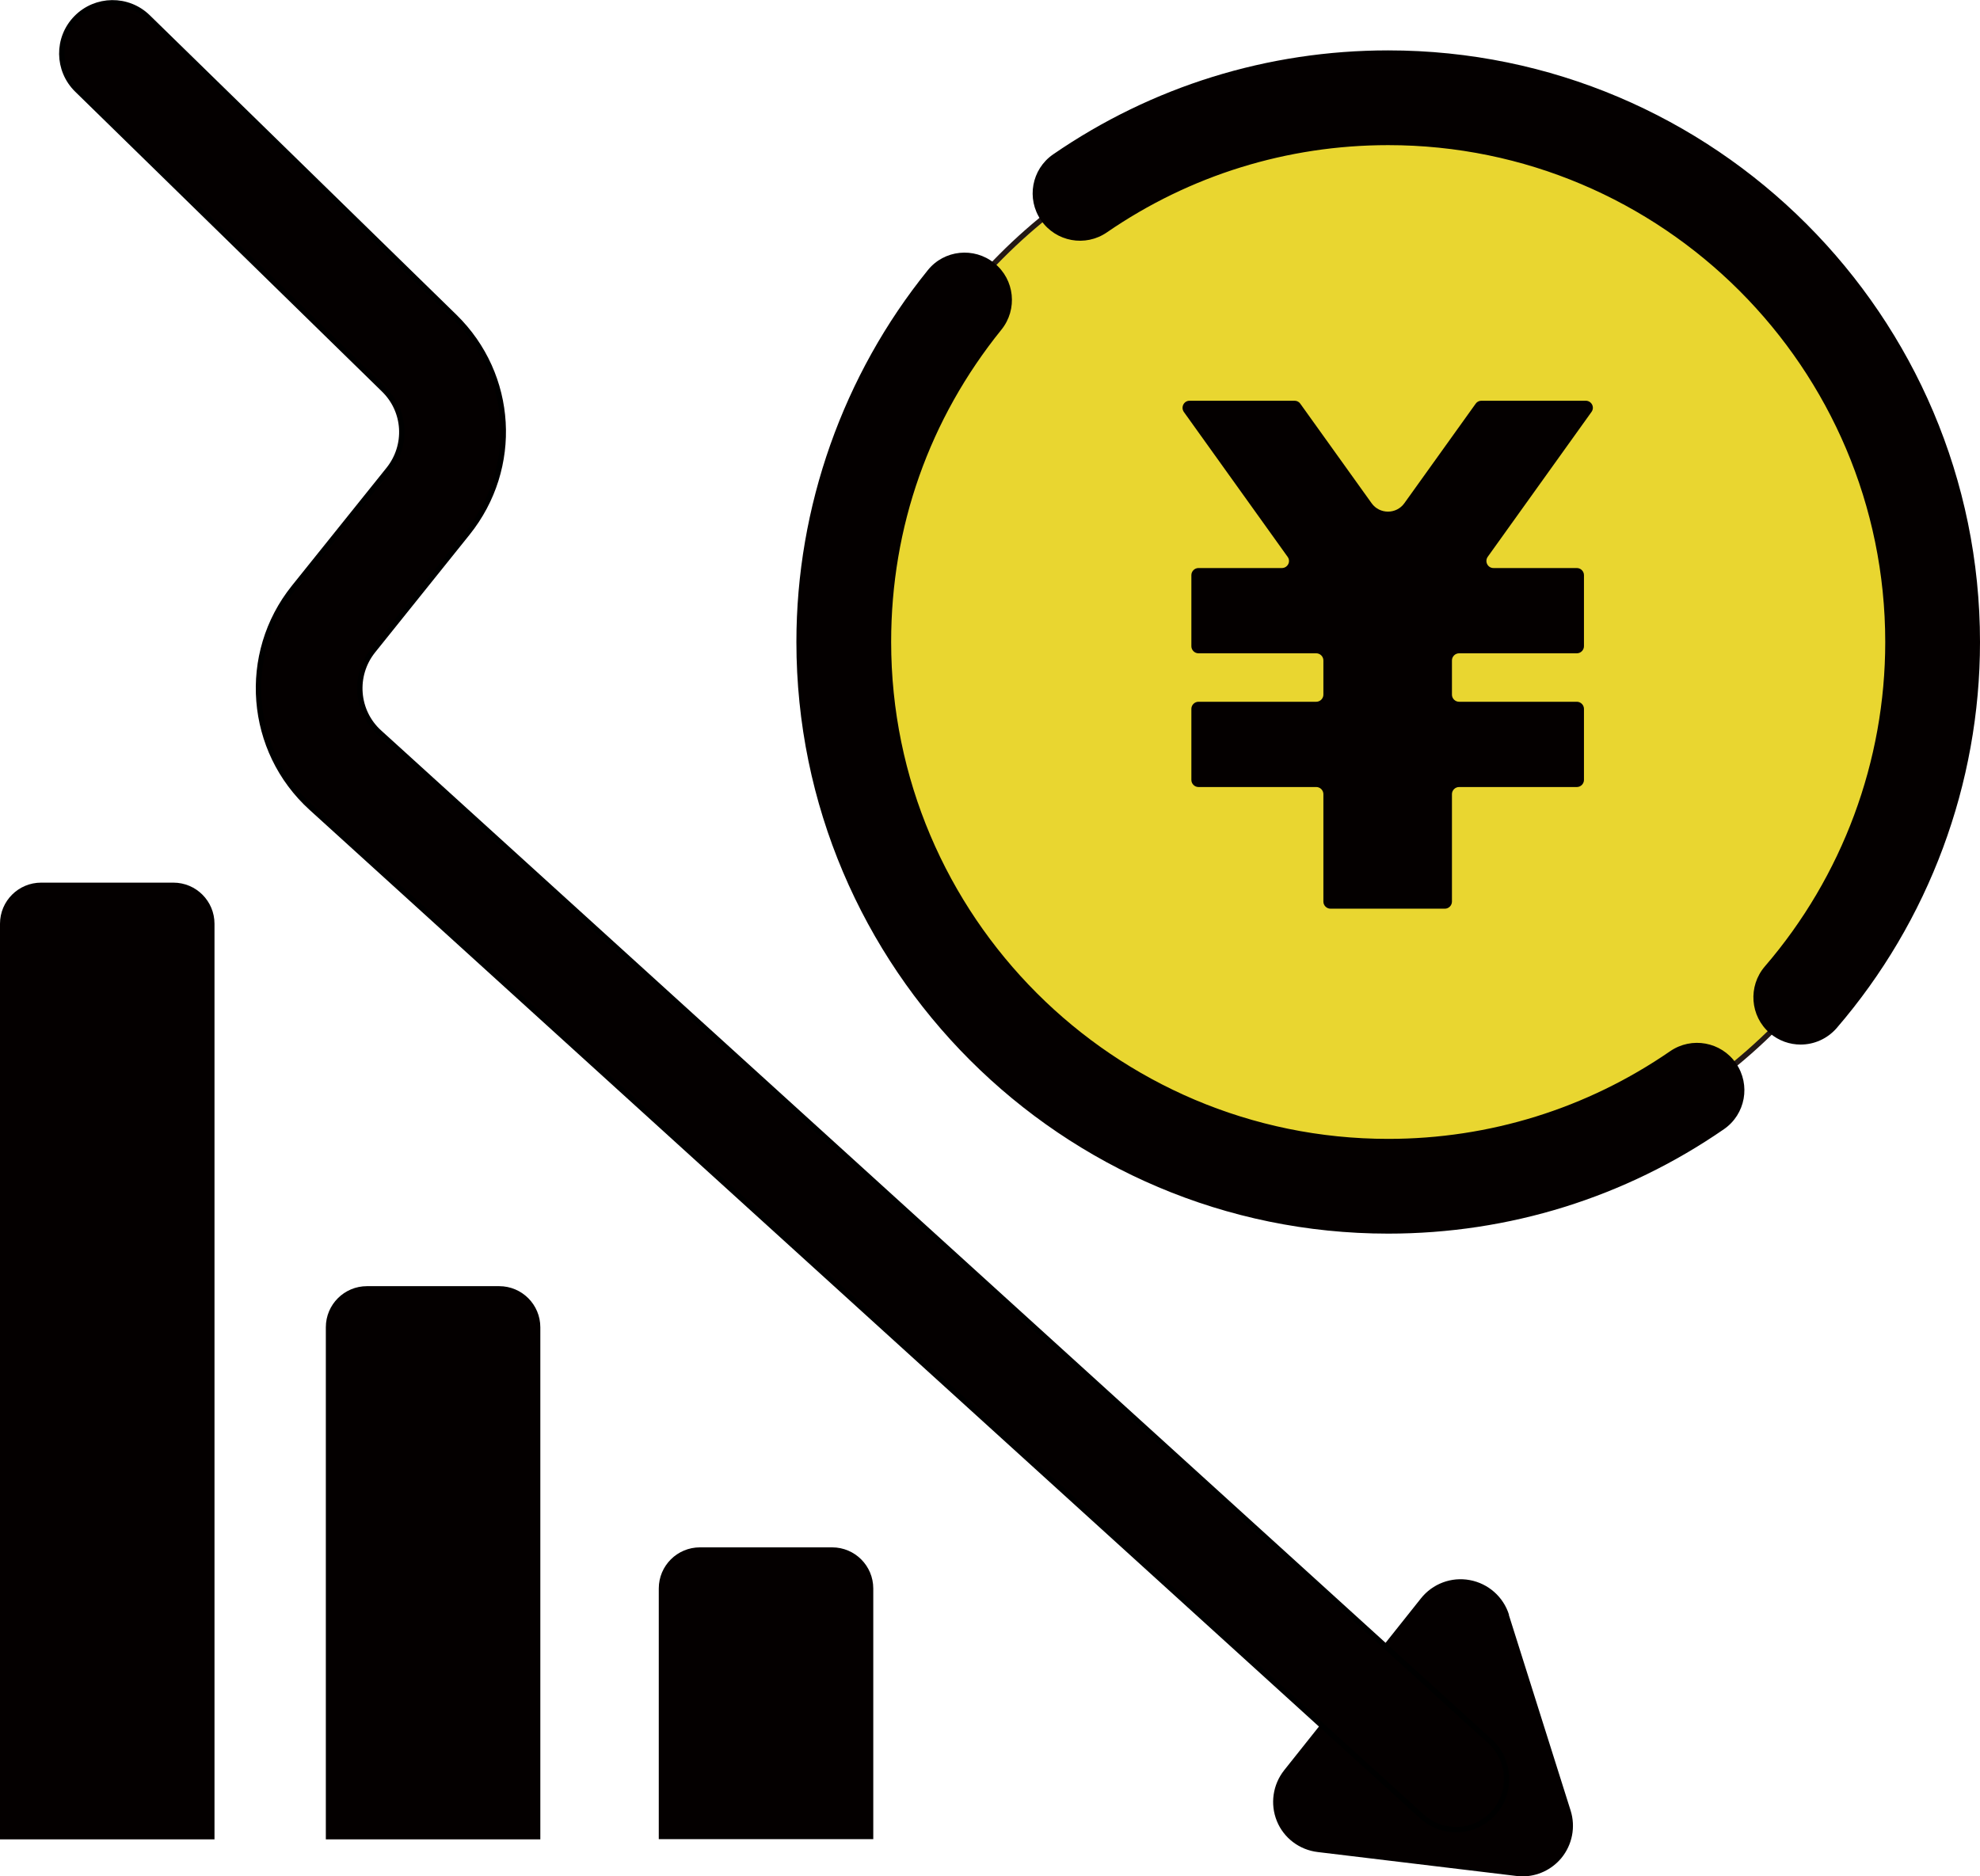 <?xml version="1.0" encoding="UTF-8"?>
<svg id="_レイヤー_2" data-name="レイヤー_2" xmlns="http://www.w3.org/2000/svg" viewBox="0 0 91.94 87.14">
  <defs>
    <style>
      .cls-1, .cls-2 {
        fill: #040000;
      }

      .cls-3 {
        fill: #e9d630;
        stroke: #231815;
      }

      .cls-3, .cls-2 {
        stroke-miterlimit: 10;
        stroke-width: .25px;
      }

      .cls-2 {
        stroke: #000;
      }
    </style>
  </defs>
  <g id="_レイヤー_1-2" data-name="レイヤー_1">
    <g>
      <circle class="cls-3" cx="64.46" cy="29.81" r="25.37"/>
      <g>
        <path class="cls-1" d="M77.55,48.82c-3.86,2.66-8.39,4.07-13.09,4.07-12.73,0-23.08-10.35-23.08-23.08,0-5.34,1.77-10.35,5.12-14.5.76-.94.62-2.33-.33-3.09-.94-.76-2.33-.62-3.09.33-3.93,4.86-6.1,10.99-6.1,17.26,0,15.15,12.33,27.48,27.48,27.48,5.61,0,11-1.68,15.59-4.85,1-.69,1.25-2.06.56-3.06-.69-1-2.06-1.25-3.06-.56Z"/>
        <path class="cls-1" d="M64.46,2.34c-5.59,0-10.97,1.67-15.56,4.83-1,.69-1.25,2.06-.56,3.06.69,1,2.06,1.25,3.06.56,3.85-2.65,8.37-4.05,13.06-4.05,12.73,0,23.08,10.35,23.08,23.08,0,5.53-1.99,10.88-5.59,15.06-.79.92-.69,2.31.23,3.1.42.36.93.53,1.43.53.62,0,1.23-.26,1.67-.76,4.29-4.98,6.66-11.35,6.66-17.93,0-15.15-12.33-27.48-27.48-27.48Z"/>
        <path class="cls-1" d="M73.66,18.61h-4.87c-.11,0-.21.05-.27.14l-3.31,4.62c-.37.52-1.15.52-1.52,0l-3.31-4.62c-.06-.09-.16-.14-.27-.14h-4.87c-.27,0-.42.3-.27.52l4.82,6.73c.16.22,0,.52-.27.52h-3.87c-.18,0-.33.15-.33.33v3.3c0,.18.15.33.33.33h5.47c.18,0,.33.15.33.33v1.59c0,.18-.15.33-.33.33h-5.47c-.18,0-.33.15-.33.33v3.3c0,.18.15.33.33.33h5.47c.18,0,.33.15.33.33v4.99c0,.18.15.33.33.33h5.31c.18,0,.33-.15.33-.33v-4.99c0-.18.15-.33.33-.33h5.47c.18,0,.33-.15.33-.33v-3.3c0-.18-.15-.33-.33-.33h-5.47c-.18,0-.33-.15-.33-.33v-1.59c0-.18.15-.33.33-.33h5.47c.18,0,.33-.15.33-.33v-3.3c0-.18-.15-.33-.33-.33h-3.87c-.27,0-.42-.3-.27-.52l4.82-6.73c.16-.22,0-.52-.27-.52Z"/>
      </g>
      <path class="cls-1" d="M38.64,71.86h-6.14c-1.05,0-1.91.85-1.91,1.91v11.64h9.96v-11.64c0-1.05-.85-1.91-1.91-1.91Z"/>
      <path class="cls-1" d="M23.18,59.73h-6.14c-1.05,0-1.91.85-1.91,1.91v23.78h9.96v-23.78c0-1.05-.85-1.91-1.91-1.91Z"/>
      <path class="cls-1" d="M8.05,40.99H1.91c-1.05,0-1.91.85-1.91,1.91v42.52h9.96v-42.52c0-1.05-.85-1.91-1.91-1.91Z"/>
      <g>
        <g>
          <polygon class="cls-1" points="61.48 83.68 70.7 84.79 67.82 75.7 61.48 83.68"/>
          <path class="cls-1" d="M70.07,74.99c-.26-.83-.96-1.45-1.82-1.61-.86-.16-1.73.17-2.27.85l-6.35,7.98c-.53.67-.66,1.57-.34,2.36.32.79,1.05,1.34,1.9,1.44l9.22,1.11c.09.01.19.02.28.02.7,0,1.36-.31,1.81-.85.51-.62.67-1.45.43-2.21l-2.87-9.09ZM65.95,81.84l.96-1.21.44,1.38-1.4-.17Z"/>
        </g>
        <path class="cls-2" d="M17.62,34.02c-1.09-.98-1.22-2.65-.3-3.8l4.39-5.47c2.42-3.02,2.17-7.33-.6-10.04L6.87.8c-.93-.91-2.42-.89-3.33.04s-.89,2.42.04,3.33l14.24,13.92c1.03,1,1.12,2.6.22,3.72l-4.39,5.47c-2.48,3.09-2.12,7.58.81,10.24l51.57,46.84c.45.41,1.02.61,1.58.61.64,0,1.28-.26,1.74-.77.87-.96.8-2.45-.16-3.33L17.62,34.02Z"/>
      </g>
    </g>
  </g>
</svg>